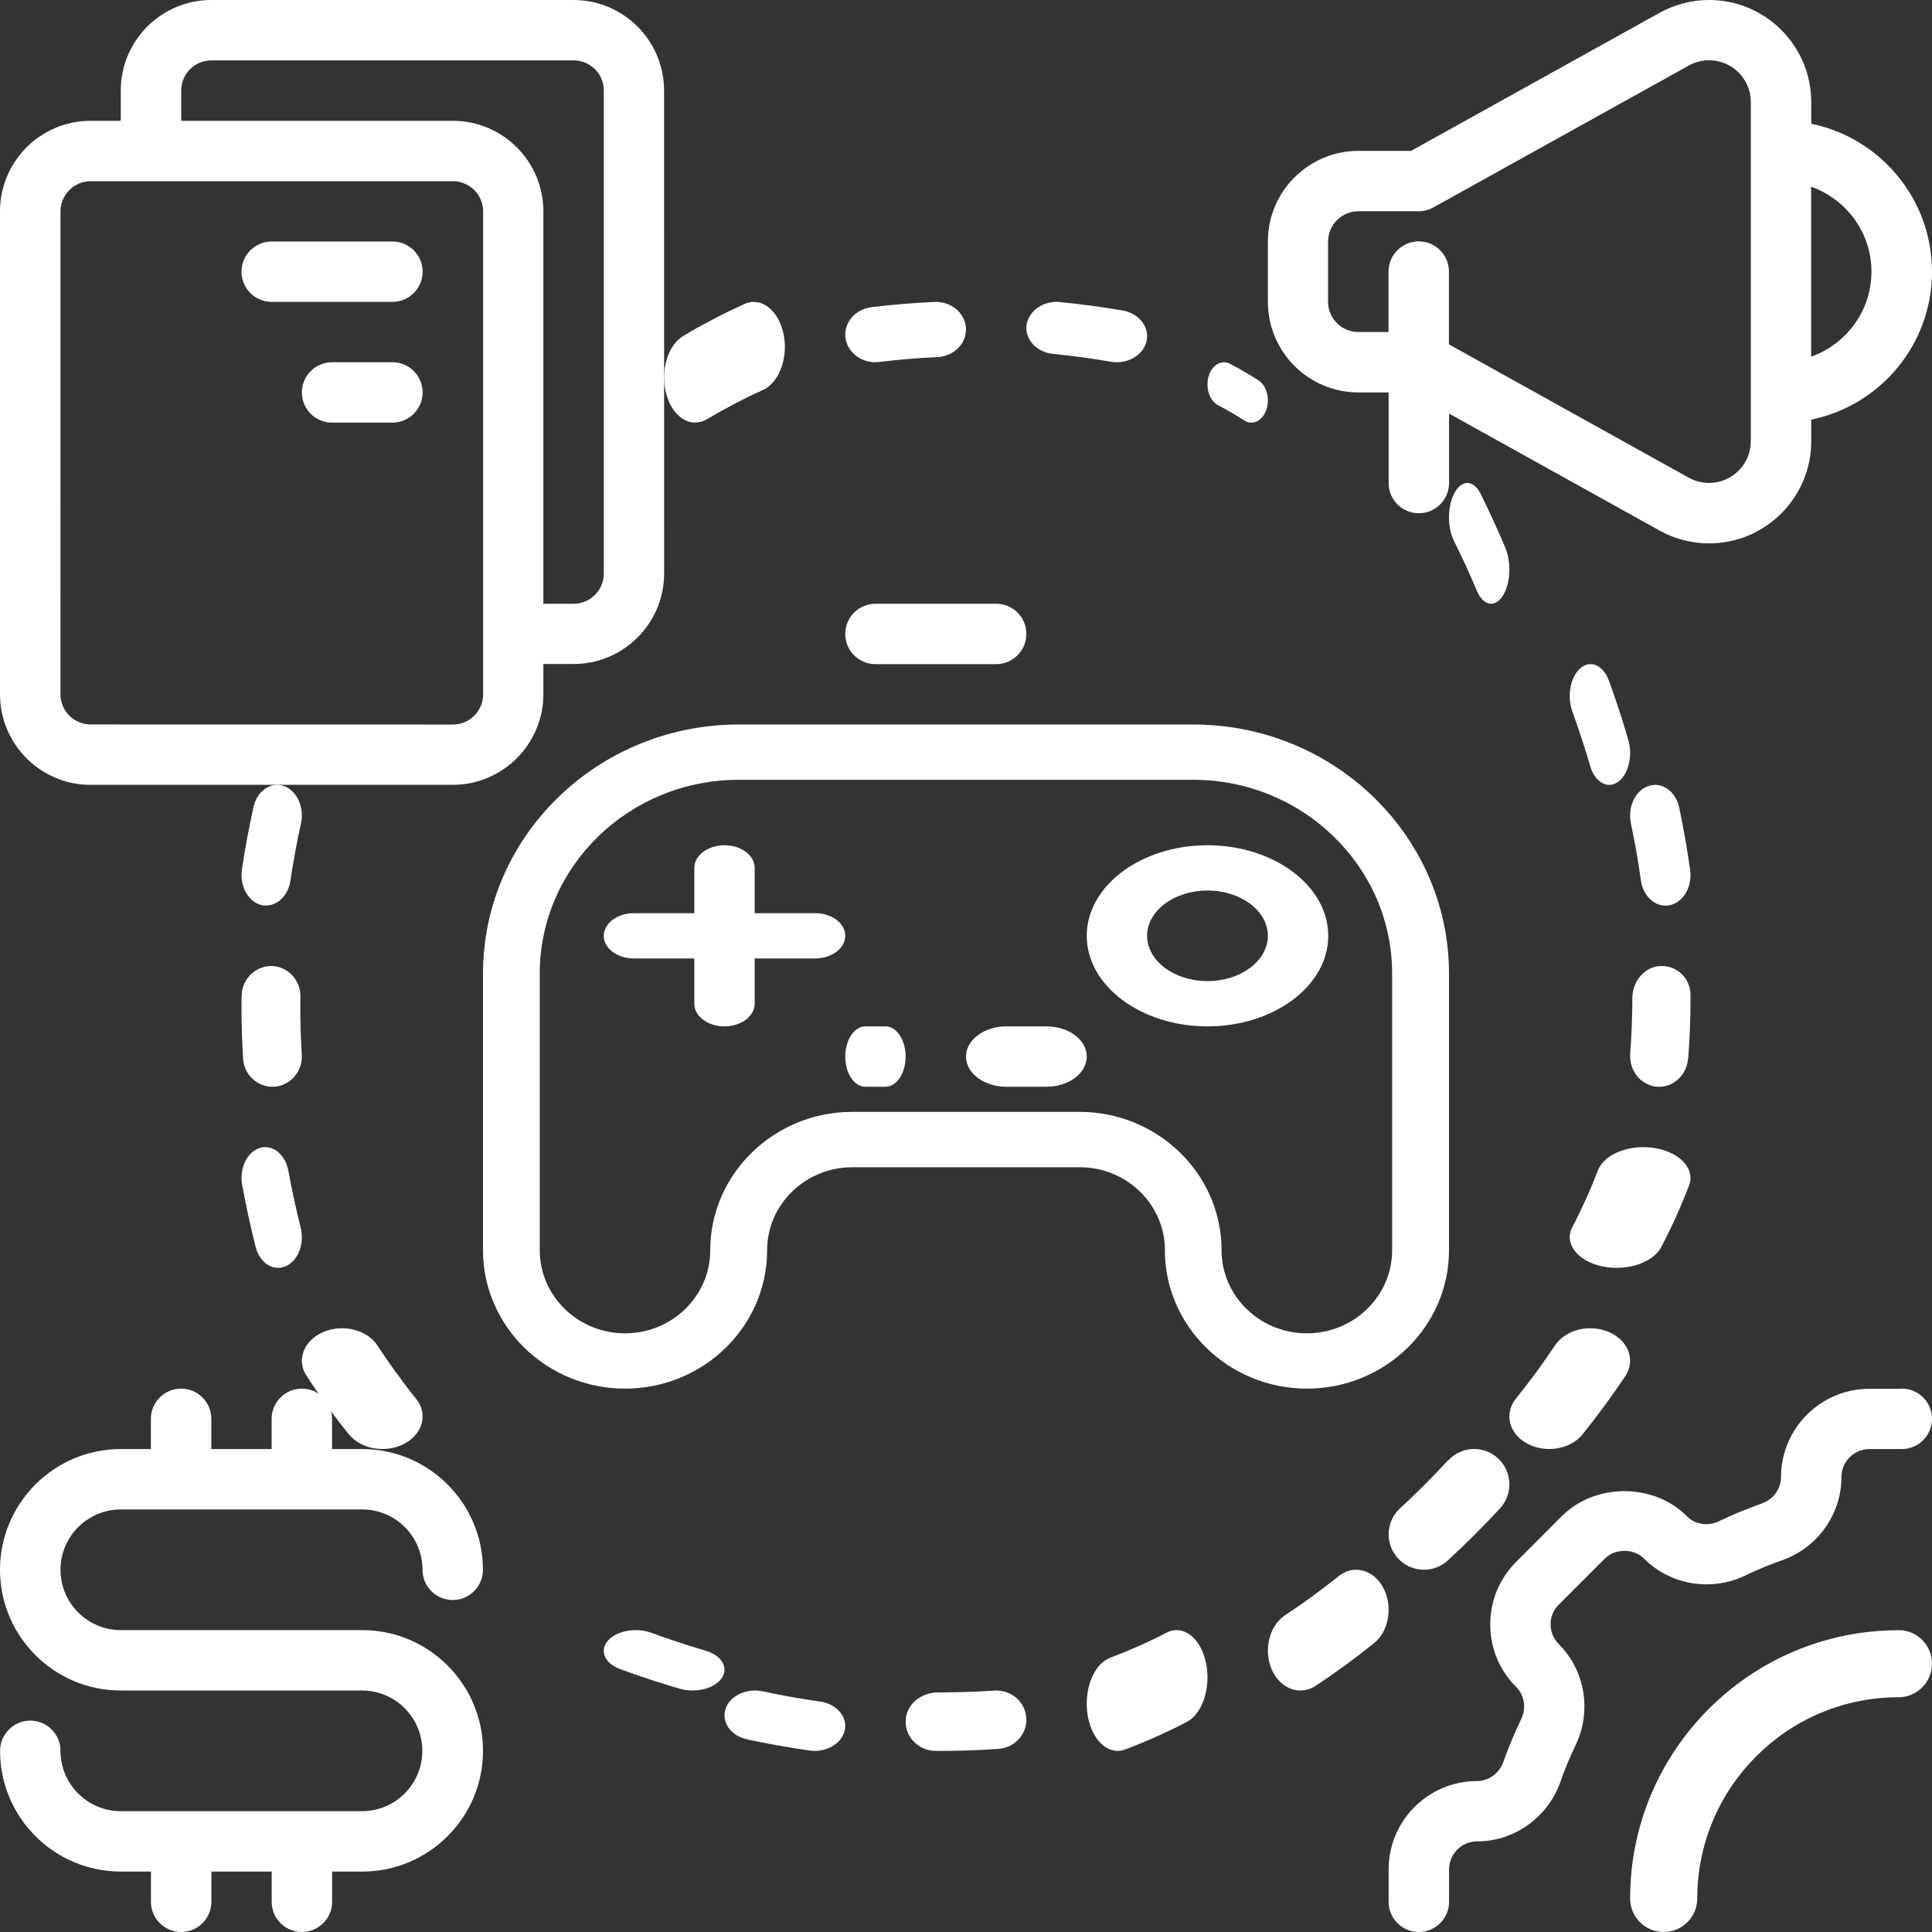 <svg width="32" height="32" viewBox="0 0 32 32" fill="none" xmlns="http://www.w3.org/2000/svg">
<rect x="0" y="0" width="32" height="32" fill="#333333" stroke="none"/>
<path d="M19.294 20.708C19.294 21.971 20.35 23 21.647 23C22.944 23 24 21.971 24 20.708V16.125C24 13.85 22.099 12 19.765 12H12.235C9.901 12 8 13.85 8 16.125V20.708C8 21.971 9.056 23 10.353 23C11.65 23 12.706 21.971 12.706 20.708C12.706 19.95 13.339 19.333 14.119 19.333H17.883C18.661 19.333 19.295 19.949 19.295 20.708H19.294ZM14.117 18.416C12.82 18.416 11.764 19.445 11.764 20.708C11.764 21.466 11.132 22.084 10.352 22.084C9.574 22.084 8.94 21.468 8.94 20.708V16.125C8.94 14.356 10.417 12.916 12.234 12.916H19.764C21.58 12.916 23.058 14.356 23.058 16.125V20.708C23.058 21.466 22.425 22.084 21.646 22.084C20.867 22.084 20.233 21.468 20.233 20.708C20.233 19.445 19.177 18.416 17.88 18.416H14.116H14.117Z" fill="white"/>
<path d="M13.5 15.125H12.5V14.375C12.5 14.168 12.277 14 12 14C11.725 14 11.5 14.168 11.5 14.375V15.125H10.5C10.225 15.125 10 15.292 10 15.5C10 15.708 10.223 15.875 10.5 15.875H11.5V16.625C11.5 16.832 11.723 17 12 17C12.275 17 12.5 16.832 12.5 16.625V15.875H13.5C13.775 15.875 14 15.708 14 15.5C14 15.292 13.777 15.125 13.5 15.125Z" fill="white"/>
<path d="M22 15.5C22 14.673 21.103 14 20 14C18.897 14 18 14.673 18 15.5C18 16.327 18.897 17 20 17C21.103 17 22 16.327 22 15.5ZM19 15.5C19 15.086 19.449 14.75 20 14.75C20.551 14.75 21 15.086 21 15.5C21 15.914 20.551 16.25 20 16.25C19.449 16.25 19 15.914 19 15.5Z" fill="white"/>
<path d="M17.333 17H16.667C16.3 17 16 17.223 16 17.5C16 17.777 16.298 18 16.667 18H17.333C17.7 18 18 17.777 18 17.5C18 17.223 17.702 17 17.333 17Z" fill="white"/>
<path d="M14.667 17H14.333C14.15 17 14 17.223 14 17.5C14 17.777 14.149 18 14.333 18H14.667C14.85 18 15 17.777 15 17.5C15 17.223 14.851 17 14.667 17Z" fill="white"/>
<path d="M14.501 10C14.225 10 14 10.223 14 10.5C14 10.777 14.223 11 14.501 11H16.5C16.775 11 17 10.777 17 10.5C17 10.223 16.776 10 16.5 10H14.501Z" fill="white"/>
<path d="M2.002 25.001H5.999C6.55 25.001 6.998 25.449 6.998 26C6.998 26.277 7.222 26.501 7.498 26.501C7.774 26.501 7.999 26.277 7.999 26C7.999 24.898 7.102 24.001 6 24.001H5.5V23.5C5.5 23.224 5.276 23 4.999 23C4.724 23 4.499 23.224 4.499 23.5V24.001H3.5V23.5C3.5 23.224 3.276 23 2.999 23C2.724 23 2.499 23.224 2.499 23.5V24.001H1.999C0.897 24.001 0 24.898 0 26C0 27.103 0.897 28 1.999 28H5.996C6.547 28 6.995 28.448 6.995 29C6.995 29.551 6.547 29.999 5.996 29.999H2.001C1.45 29.999 1.002 29.551 1.002 29C1.002 28.723 0.778 28.499 0.502 28.499C0.226 28.499 0.001 28.723 0.001 29C0.001 30.102 0.898 30.999 2 30.999H2.5V31.5C2.5 31.776 2.724 32 3.001 32C3.276 32 3.501 31.776 3.501 31.5V30.999H4.5V31.5C4.5 31.776 4.724 32 5.001 32C5.276 32 5.501 31.776 5.501 31.5V30.999H6.001C7.103 30.999 8 30.102 8 29C8 27.897 7.103 27 6.001 27H2.001C1.45 27 1.002 26.552 1.002 26C1.002 25.449 1.451 25.001 2.002 25.001Z" fill="white"/>
<path d="M1.501 12.999H7.5C8.326 12.999 9 12.326 9 11.498V10.998H9.5C10.327 10.998 11 10.326 11 9.498L10.999 1.5C10.999 0.673 10.327 0 9.499 0H3.5C2.674 0 2 0.672 2 1.5V2.001H1.5C0.673 2.001 0 2.673 0 3.501V11.5C0 12.326 0.672 13 1.5 13L1.501 12.999ZM3.001 1.5C3.001 1.225 3.226 1 3.502 1H9.5C9.776 1 10.001 1.223 10.001 1.5V9.499C10.001 9.775 9.776 10 9.5 10H9V3.501C9 2.674 8.328 2.001 7.5 2.001H3.001V1.5ZM1.002 3.501C1.002 3.226 1.227 3.001 1.503 3.001H7.501C7.777 3.001 8.002 3.224 8.002 3.501V11.5C8.002 11.776 7.777 12.001 7.501 12.001L1.501 11.999C1.226 11.999 1.001 11.776 1.001 11.499L1.002 3.501Z" fill="white"/>
<path d="M4.5 5H6.5C6.775 5 7 4.777 7 4.5C7 4.223 6.776 4 6.5 4H4.5C4.225 4 4 4.223 4 4.5C4 4.777 4.224 5 4.5 5Z" fill="white"/>
<path d="M6.5 6H5.5C5.225 6 5 6.223 5 6.5C5 6.777 5.223 7 5.5 7H6.5C6.775 7 7 6.777 7 6.5C7 6.223 6.777 6 6.5 6Z" fill="white"/>
<path d="M22.499 6.5H23V8C23 8.277 23.223 8.501 23.5 8.501C23.776 8.501 24.001 8.277 24.001 8V6.85L27.488 8.788C27.738 8.927 28.022 9 28.309 9C29.241 9 30 8.241 30 7.308V6.95C31.14 6.718 32 5.708 32 4.5C32 3.293 31.14 2.282 30 2.05V1.692C30 0.759 29.241 0 28.309 0C28.024 0 27.74 0.073 27.488 0.212L23.371 2.499H22.5C21.674 2.499 21 3.171 21 3.999V4.999C21 5.826 21.672 6.5 22.5 6.5L22.499 6.5ZM30.997 4.5C30.997 5.151 30.578 5.701 29.998 5.908V3.092C30.578 3.299 30.997 3.849 30.997 4.5ZM21.998 3.999C21.998 3.724 22.223 3.499 22.499 3.499H23.499C23.583 3.499 23.667 3.478 23.742 3.435L27.971 1.086C28.074 1.028 28.191 0.998 28.308 0.998C28.689 0.998 28.999 1.308 28.999 1.69V7.307C28.999 7.688 28.69 7.999 28.308 7.999C28.191 7.999 28.074 7.968 27.971 7.912L23.999 5.704V4.499C23.999 4.222 23.776 3.998 23.499 3.998C23.223 3.998 22.998 4.222 22.998 4.499V5.499H22.498C22.222 5.499 21.997 5.275 21.997 4.998V3.998L21.998 3.999Z" fill="white"/>
<path d="M31.498 23.003H30.962C30.156 23.003 29.499 23.659 29.499 24.466C29.499 24.661 29.371 24.835 29.18 24.903C28.939 24.987 28.702 25.086 28.474 25.195C28.289 25.285 28.078 25.253 27.939 25.112C27.386 24.56 26.422 24.56 25.869 25.112L25.111 25.871C24.835 26.148 24.683 26.515 24.683 26.906C24.683 27.296 24.835 27.665 25.111 27.94C25.251 28.08 25.284 28.29 25.195 28.475C25.085 28.703 24.986 28.941 24.901 29.181C24.833 29.372 24.657 29.5 24.463 29.5C23.657 29.5 23 30.156 23 30.963V31.5C23 31.777 23.224 32 23.5 32C23.776 32 24.001 31.776 24.001 31.5V30.963C24.001 30.707 24.209 30.499 24.465 30.499C25.082 30.499 25.637 30.103 25.845 29.512C25.917 29.307 26.001 29.104 26.096 28.908C26.367 28.343 26.256 27.67 25.819 27.232C25.732 27.144 25.682 27.028 25.682 26.904C25.682 26.78 25.73 26.664 25.819 26.577L26.578 25.818C26.753 25.643 27.059 25.643 27.233 25.818C27.67 26.255 28.343 26.366 28.909 26.095C29.104 26 29.308 25.916 29.513 25.844C30.104 25.638 30.5 25.083 30.5 24.464C30.5 24.209 30.708 24.001 30.964 24.001H31.5C31.775 24.001 32 23.777 32 23.5C32 23.223 31.776 23 31.5 23L31.498 23.003Z" fill="white"/>
<path d="M31.442 27.002C28.993 27.002 27 28.995 27 31.444C27 31.752 27.248 32 27.556 32C27.862 32 28.112 31.752 28.112 31.444C28.112 29.607 29.607 28.112 31.444 28.112C31.75 28.112 32 27.864 32 27.556C32 27.248 31.752 27 31.444 27L31.442 27.002Z" fill="white"/>
<path d="M4.233 20.649C4.287 20.864 4.441 21 4.607 21C4.648 21 4.688 20.991 4.729 20.974C4.936 20.887 5.048 20.599 4.98 20.331C4.903 20.025 4.834 19.709 4.776 19.392C4.726 19.119 4.513 18.948 4.303 19.014C4.091 19.079 3.961 19.354 4.011 19.627C4.074 19.971 4.149 20.314 4.233 20.648L4.233 20.649Z" fill="white"/>
<path d="M5.402 23.266C5.413 23.28 5.424 23.295 5.437 23.31C5.546 23.463 5.661 23.615 5.783 23.762C5.912 23.917 6.121 24 6.336 24C6.463 24 6.59 23.971 6.704 23.909C7.009 23.745 7.091 23.411 6.889 23.165C6.779 23.031 6.675 22.89 6.575 22.752C6.568 22.741 6.547 22.715 6.54 22.705C6.538 22.702 6.534 22.697 6.531 22.694C6.435 22.56 6.342 22.424 6.252 22.287C6.082 22.024 5.68 21.924 5.355 22.062C5.03 22.201 4.906 22.525 5.076 22.786C5.181 22.948 5.291 23.106 5.403 23.263L5.402 23.266Z" fill="white"/>
<path d="M4.001 16.494L4 16.699C4 16.979 4.01 17.257 4.026 17.533C4.042 17.797 4.257 18 4.512 18C4.523 18 4.534 18 4.545 17.999C4.813 17.98 5.016 17.743 4.999 17.467C4.983 17.212 4.974 16.955 4.974 16.698L4.976 16.508C4.98 16.232 4.765 16.004 4.497 16C4.227 15.999 4.007 16.217 4.003 16.492L4.001 16.494Z" fill="white"/>
<path d="M4.409 14.998C4.602 14.998 4.775 14.828 4.811 14.584C4.858 14.267 4.916 13.949 4.985 13.64C5.045 13.371 4.917 13.092 4.699 13.018C4.482 12.944 4.256 13.102 4.197 13.373C4.122 13.709 4.059 14.056 4.007 14.402C3.966 14.677 4.113 14.94 4.335 14.992C4.36 14.997 4.384 15 4.409 15L4.409 14.998Z" fill="white"/>
<path d="M26.779 20.999C27.104 20.999 27.406 20.865 27.516 20.654C27.691 20.321 27.845 19.979 27.976 19.635C28.081 19.362 27.827 19.085 27.411 19.016C26.992 18.946 26.569 19.114 26.466 19.386C26.345 19.702 26.203 20.018 26.043 20.324C25.902 20.591 26.119 20.881 26.527 20.973C26.61 20.991 26.696 21 26.779 21V20.999Z" fill="white"/>
<path d="M25.299 23.912C25.41 23.971 25.537 24 25.659 24C25.875 24 26.087 23.914 26.213 23.756C26.466 23.441 26.704 23.117 26.919 22.795C27.094 22.533 26.975 22.206 26.654 22.065C26.332 21.924 25.933 22.021 25.758 22.281C25.559 22.579 25.34 22.878 25.107 23.167C24.908 23.417 24.994 23.75 25.299 23.912Z" fill="white"/>
<path d="M26.648 11.273C26.555 11.017 26.345 10.925 26.178 11.066C26.011 11.207 25.951 11.528 26.043 11.784C26.15 12.079 26.249 12.384 26.339 12.688C26.396 12.884 26.522 13 26.654 13C26.702 13 26.75 12.985 26.795 12.954C26.969 12.835 27.048 12.522 26.97 12.256C26.873 11.923 26.765 11.592 26.648 11.271L26.648 11.273Z" fill="white"/>
<path d="M27.012 13.634C27.078 13.944 27.134 14.262 27.178 14.581C27.213 14.827 27.388 15 27.586 15C27.609 15 27.632 14.997 27.657 14.993C27.882 14.946 28.032 14.684 27.994 14.409C27.945 14.063 27.885 13.718 27.814 13.38C27.757 13.11 27.532 12.945 27.31 13.017C27.089 13.087 26.956 13.363 27.013 13.633L27.012 13.634Z" fill="white"/>
<path d="M27.962 17.534C27.988 17.201 28 16.861 28 16.524V16.485C28 16.205 27.785 16 27.518 16C27.253 16 27.037 16.246 27.037 16.526C27.037 16.836 27.024 17.148 27.001 17.454C26.981 17.733 27.179 17.976 27.442 17.999C27.456 18 27.468 18 27.48 18C27.729 18 27.939 17.8 27.959 17.535L27.962 17.534Z" fill="white"/>
<path d="M23.985 24.187C23.732 24.461 23.465 24.729 23.19 24.982C22.952 25.201 22.935 25.571 23.154 25.81C23.269 25.936 23.427 26 23.585 26C23.727 26 23.868 25.949 23.98 25.846C24.278 25.572 24.569 25.282 24.844 24.985C25.063 24.747 25.05 24.376 24.813 24.156C24.576 23.936 24.206 23.95 23.987 24.189L23.985 24.187Z" fill="white"/>
<path d="M11.69 27.342C11.382 27.251 11.077 27.15 10.787 27.044C10.533 26.951 10.21 27.01 10.068 27.176C9.925 27.343 10.016 27.552 10.27 27.645C10.586 27.762 10.918 27.87 11.252 27.969C11.324 27.99 11.398 28 11.471 28C11.672 28 11.864 27.925 11.953 27.797C12.073 27.624 11.956 27.419 11.69 27.342Z" fill="white"/>
<path d="M16.462 28.002C16.176 28.022 15.888 28.028 15.603 28.032H15.507C15.236 28.047 15.004 28.241 15 28.508C14.996 28.777 15.216 28.996 15.493 29H15.623C15.925 29 16.233 28.989 16.538 28.967C16.813 28.947 17.02 28.715 16.998 28.448C16.977 28.181 16.74 27.979 16.463 28.002L16.462 28.002Z" fill="white"/>
<path d="M22.169 26.109C21.88 26.34 21.582 26.558 21.283 26.755C21.022 26.929 20.924 27.329 21.064 27.652C21.161 27.873 21.347 28 21.538 28C21.625 28 21.711 27.974 21.792 27.922C22.117 27.707 22.442 27.471 22.755 27.219C23.004 27.02 23.075 26.61 22.913 26.302C22.752 25.995 22.419 25.907 22.17 26.107L22.169 26.109Z" fill="white"/>
<path d="M19.327 27.039C19.018 27.2 18.702 27.339 18.389 27.457C18.115 27.561 17.948 27.983 18.014 28.404C18.072 28.76 18.28 29 18.51 29C18.55 29 18.59 28.993 18.632 28.978C18.974 28.85 19.317 28.696 19.653 28.523C19.92 28.386 20.063 27.942 19.973 27.532C19.883 27.123 19.594 26.903 19.325 27.041L19.327 27.039Z" fill="white"/>
<path d="M24.885 9.878C25.016 9.683 25.038 9.326 24.935 9.078C24.805 8.77 24.667 8.468 24.524 8.179C24.41 7.95 24.218 7.939 24.096 8.154C23.974 8.368 23.967 8.729 24.082 8.958C24.214 9.223 24.342 9.502 24.461 9.784C24.52 9.926 24.609 10 24.698 10C24.764 10 24.83 9.96 24.886 9.877L24.885 9.878Z" fill="white"/>
<path d="M13.581 28.183C13.264 28.138 12.945 28.081 12.636 28.014C12.364 27.956 12.088 28.087 12.017 28.306C11.946 28.526 12.106 28.752 12.377 28.81C12.714 28.883 13.061 28.944 13.406 28.994C13.436 28.998 13.466 29 13.495 29C13.735 29 13.948 28.859 13.992 28.659C14.041 28.436 13.857 28.221 13.581 28.182L13.581 28.183Z" fill="white"/>
<path d="M17.446 5.862C17.766 5.894 18.086 5.937 18.397 5.991C18.431 5.998 18.463 6 18.497 6C18.732 6 18.942 5.858 18.99 5.653C19.045 5.42 18.868 5.191 18.597 5.143C18.257 5.085 17.909 5.038 17.561 5.003C17.285 4.973 17.036 5.147 17.003 5.384C16.972 5.622 17.17 5.836 17.446 5.862Z" fill="white"/>
<path d="M11.516 6.998C11.581 6.998 11.646 6.981 11.711 6.943C12.014 6.763 12.326 6.599 12.639 6.458C12.909 6.334 13.062 5.916 12.976 5.524C12.891 5.131 12.602 4.911 12.33 5.035C11.989 5.19 11.649 5.366 11.32 5.562C11.056 5.719 10.93 6.154 11.039 6.536C11.12 6.826 11.313 7 11.516 7L11.516 6.998Z" fill="white"/>
<path d="M14.499 5.999C14.522 5.999 14.544 5.997 14.567 5.995C14.883 5.956 15.204 5.929 15.524 5.915C15.801 5.902 16.013 5.687 15.999 5.435C15.985 5.182 15.751 4.988 15.473 5.001C15.127 5.017 14.777 5.046 14.434 5.088C14.16 5.122 13.968 5.352 14.005 5.603C14.038 5.833 14.254 6 14.501 6L14.499 5.999Z" fill="white"/>
<path d="M20.174 6.711C20.319 6.787 20.466 6.872 20.611 6.965C20.648 6.989 20.688 7 20.727 7C20.829 7 20.927 6.922 20.974 6.79C21.038 6.607 20.98 6.386 20.844 6.299C20.688 6.199 20.528 6.107 20.37 6.024C20.23 5.953 20.073 6.046 20.018 6.235C19.964 6.425 20.034 6.638 20.174 6.711Z" fill="white"/>
</svg>
